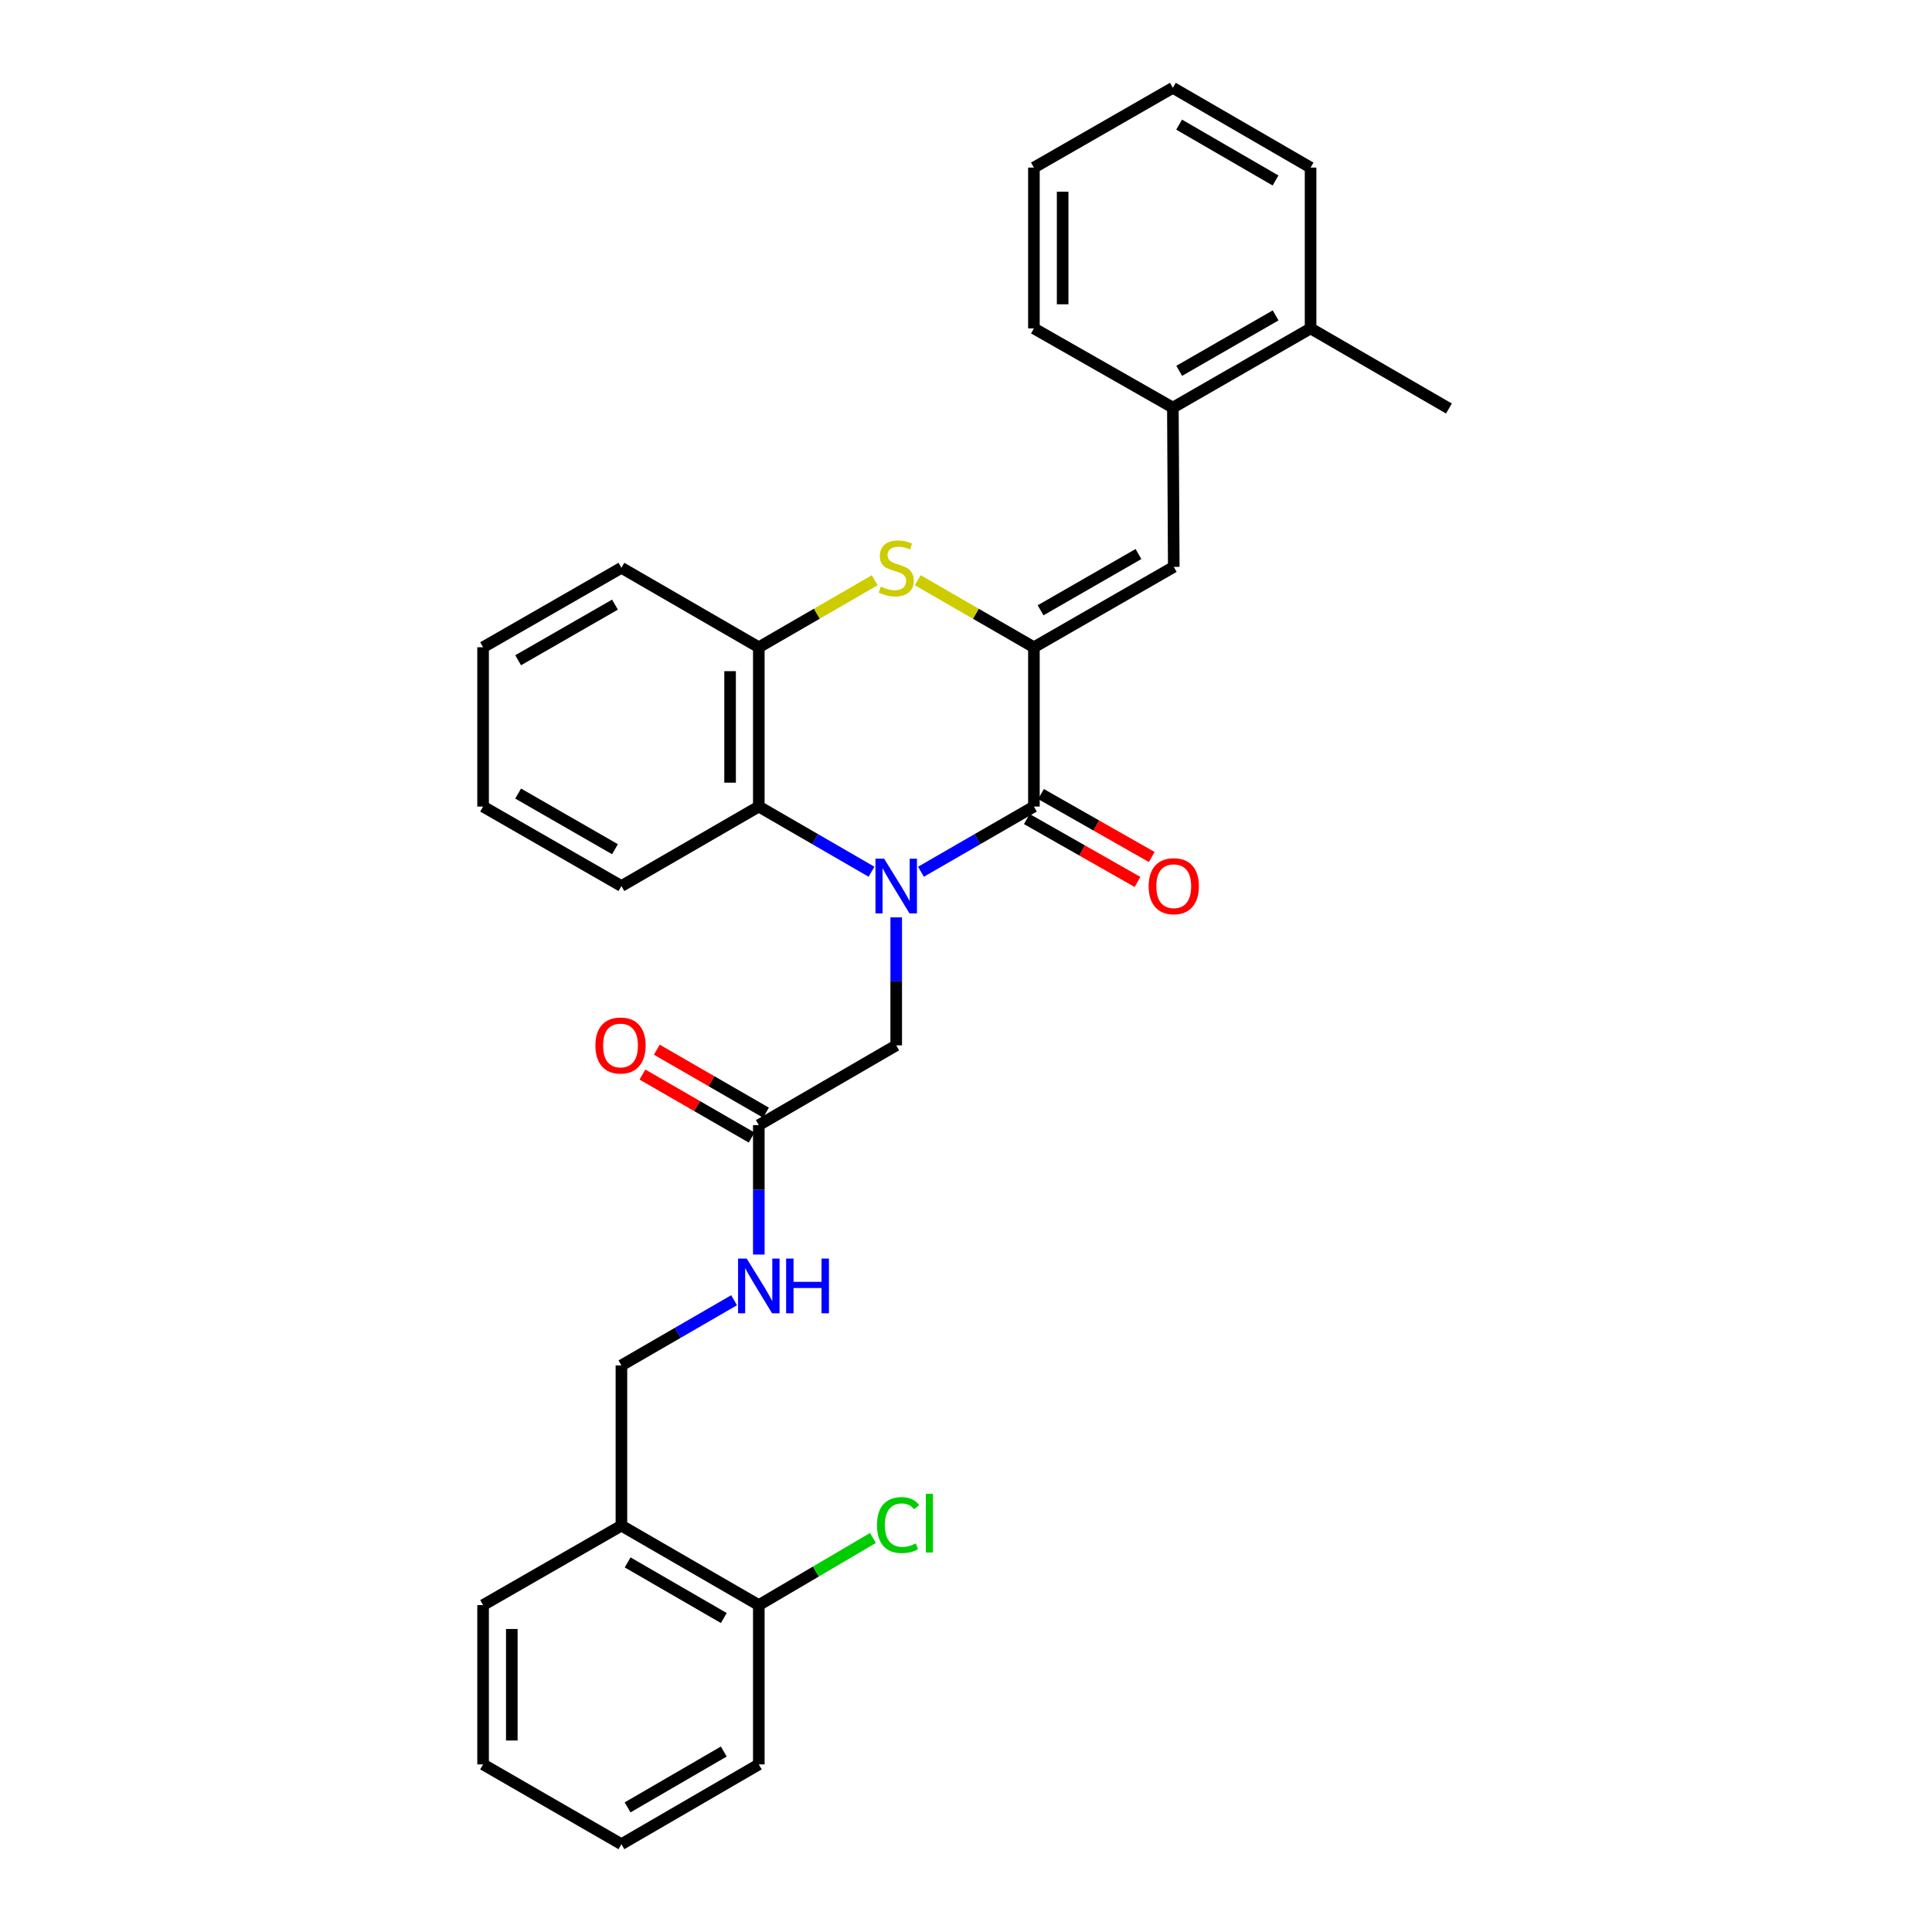 <?xml version='1.0' encoding='iso-8859-1'?>
<svg version='1.1' baseProfile='full'
              xmlns='http://www.w3.org/2000/svg'
                      xmlns:rdkit='http://www.rdkit.org/xml'
                      xmlns:xlink='http://www.w3.org/1999/xlink'
                  xml:space='preserve'
width='1000px' height='1000px' viewBox='0 0 1000 1000'>
<!-- END OF HEADER -->
<rect style='opacity:1.0;fill:#FFFFFF;stroke:none' width='1000' height='1000' x='0' y='0'> </rect>
<path class='bond-1' d='M 476.679,451.224 L 505.915,434.348' style='fill:none;fill-rule:evenodd;stroke:#0000FF;stroke-width:6px;stroke-linecap:butt;stroke-linejoin:miter;stroke-opacity:1' />
<path class='bond-1' d='M 505.915,434.348 L 535.152,417.471' style='fill:none;fill-rule:evenodd;stroke:#000000;stroke-width:6px;stroke-linecap:butt;stroke-linejoin:miter;stroke-opacity:1' />
<path class='bond-3' d='M 451.087,451.211 L 421.923,434.341' style='fill:none;fill-rule:evenodd;stroke:#0000FF;stroke-width:6px;stroke-linecap:butt;stroke-linejoin:miter;stroke-opacity:1' />
<path class='bond-3' d='M 421.923,434.341 L 392.759,417.471' style='fill:none;fill-rule:evenodd;stroke:#000000;stroke-width:6px;stroke-linecap:butt;stroke-linejoin:miter;stroke-opacity:1' />
<path class='bond-6' d='M 463.881,474.833 L 463.881,507.95' style='fill:none;fill-rule:evenodd;stroke:#0000FF;stroke-width:6px;stroke-linecap:butt;stroke-linejoin:miter;stroke-opacity:1' />
<path class='bond-6' d='M 463.881,507.95 L 463.881,541.066' style='fill:none;fill-rule:evenodd;stroke:#000000;stroke-width:6px;stroke-linecap:butt;stroke-linejoin:miter;stroke-opacity:1' />
<path class='bond-0' d='M 535.152,335.025 L 535.152,417.471' style='fill:none;fill-rule:evenodd;stroke:#000000;stroke-width:6px;stroke-linecap:butt;stroke-linejoin:miter;stroke-opacity:1' />
<path class='bond-4' d='M 535.152,335.025 L 607.539,293.413' style='fill:none;fill-rule:evenodd;stroke:#000000;stroke-width:6px;stroke-linecap:butt;stroke-linejoin:miter;stroke-opacity:1' />
<path class='bond-4' d='M 538.601,315.894 L 589.271,286.766' style='fill:none;fill-rule:evenodd;stroke:#000000;stroke-width:6px;stroke-linecap:butt;stroke-linejoin:miter;stroke-opacity:1' />
<path class='bond-30' d='M 535.152,335.025 L 505.085,317.672' style='fill:none;fill-rule:evenodd;stroke:#000000;stroke-width:6px;stroke-linecap:butt;stroke-linejoin:miter;stroke-opacity:1' />
<path class='bond-30' d='M 505.085,317.672 L 475.018,300.32' style='fill:none;fill-rule:evenodd;stroke:#CCCC00;stroke-width:6px;stroke-linecap:butt;stroke-linejoin:miter;stroke-opacity:1' />
<path class='bond-10' d='M 531.479,423.934 L 560.132,440.218' style='fill:none;fill-rule:evenodd;stroke:#000000;stroke-width:6px;stroke-linecap:butt;stroke-linejoin:miter;stroke-opacity:1' />
<path class='bond-10' d='M 560.132,440.218 L 588.784,456.503' style='fill:none;fill-rule:evenodd;stroke:#FF0000;stroke-width:6px;stroke-linecap:butt;stroke-linejoin:miter;stroke-opacity:1' />
<path class='bond-10' d='M 538.826,411.008 L 567.478,427.293' style='fill:none;fill-rule:evenodd;stroke:#000000;stroke-width:6px;stroke-linecap:butt;stroke-linejoin:miter;stroke-opacity:1' />
<path class='bond-10' d='M 567.478,427.293 L 596.13,443.577' style='fill:none;fill-rule:evenodd;stroke:#FF0000;stroke-width:6px;stroke-linecap:butt;stroke-linejoin:miter;stroke-opacity:1' />
<path class='bond-2' d='M 452.747,300.331 L 422.753,317.678' style='fill:none;fill-rule:evenodd;stroke:#CCCC00;stroke-width:6px;stroke-linecap:butt;stroke-linejoin:miter;stroke-opacity:1' />
<path class='bond-2' d='M 422.753,317.678 L 392.759,335.025' style='fill:none;fill-rule:evenodd;stroke:#000000;stroke-width:6px;stroke-linecap:butt;stroke-linejoin:miter;stroke-opacity:1' />
<path class='bond-5' d='M 392.759,417.471 L 392.759,335.025' style='fill:none;fill-rule:evenodd;stroke:#000000;stroke-width:6px;stroke-linecap:butt;stroke-linejoin:miter;stroke-opacity:1' />
<path class='bond-5' d='M 377.891,405.104 L 377.891,347.392' style='fill:none;fill-rule:evenodd;stroke:#000000;stroke-width:6px;stroke-linecap:butt;stroke-linejoin:miter;stroke-opacity:1' />
<path class='bond-17' d='M 392.759,417.471 L 321.644,458.612' style='fill:none;fill-rule:evenodd;stroke:#000000;stroke-width:6px;stroke-linecap:butt;stroke-linejoin:miter;stroke-opacity:1' />
<path class='bond-7' d='M 607.539,293.413 L 607.076,210.983' style='fill:none;fill-rule:evenodd;stroke:#000000;stroke-width:6px;stroke-linecap:butt;stroke-linejoin:miter;stroke-opacity:1' />
<path class='bond-18' d='M 392.759,335.025 L 321.644,293.892' style='fill:none;fill-rule:evenodd;stroke:#000000;stroke-width:6px;stroke-linecap:butt;stroke-linejoin:miter;stroke-opacity:1' />
<path class='bond-8' d='M 463.881,541.066 L 392.759,582.356' style='fill:none;fill-rule:evenodd;stroke:#000000;stroke-width:6px;stroke-linecap:butt;stroke-linejoin:miter;stroke-opacity:1' />
<path class='bond-15' d='M 607.076,210.983 L 678.356,169.983' style='fill:none;fill-rule:evenodd;stroke:#000000;stroke-width:6px;stroke-linecap:butt;stroke-linejoin:miter;stroke-opacity:1' />
<path class='bond-15' d='M 610.355,191.946 L 660.251,163.246' style='fill:none;fill-rule:evenodd;stroke:#000000;stroke-width:6px;stroke-linecap:butt;stroke-linejoin:miter;stroke-opacity:1' />
<path class='bond-19' d='M 607.076,210.983 L 535.152,169.983' style='fill:none;fill-rule:evenodd;stroke:#000000;stroke-width:6px;stroke-linecap:butt;stroke-linejoin:miter;stroke-opacity:1' />
<path class='bond-11' d='M 392.759,582.356 L 392.759,615.855' style='fill:none;fill-rule:evenodd;stroke:#000000;stroke-width:6px;stroke-linecap:butt;stroke-linejoin:miter;stroke-opacity:1' />
<path class='bond-11' d='M 392.759,615.855 L 392.759,649.354' style='fill:none;fill-rule:evenodd;stroke:#0000FF;stroke-width:6px;stroke-linecap:butt;stroke-linejoin:miter;stroke-opacity:1' />
<path class='bond-14' d='M 396.473,575.917 L 368.217,559.617' style='fill:none;fill-rule:evenodd;stroke:#000000;stroke-width:6px;stroke-linecap:butt;stroke-linejoin:miter;stroke-opacity:1' />
<path class='bond-14' d='M 368.217,559.617 L 339.962,543.318' style='fill:none;fill-rule:evenodd;stroke:#FF0000;stroke-width:6px;stroke-linecap:butt;stroke-linejoin:miter;stroke-opacity:1' />
<path class='bond-14' d='M 389.044,588.795 L 360.789,572.495' style='fill:none;fill-rule:evenodd;stroke:#000000;stroke-width:6px;stroke-linecap:butt;stroke-linejoin:miter;stroke-opacity:1' />
<path class='bond-14' d='M 360.789,572.495 L 332.533,556.196' style='fill:none;fill-rule:evenodd;stroke:#FF0000;stroke-width:6px;stroke-linecap:butt;stroke-linejoin:miter;stroke-opacity:1' />
<path class='bond-9' d='M 321.644,789.661 L 321.644,706.735' style='fill:none;fill-rule:evenodd;stroke:#000000;stroke-width:6px;stroke-linecap:butt;stroke-linejoin:miter;stroke-opacity:1' />
<path class='bond-13' d='M 321.644,789.661 L 392.759,830.793' style='fill:none;fill-rule:evenodd;stroke:#000000;stroke-width:6px;stroke-linecap:butt;stroke-linejoin:miter;stroke-opacity:1' />
<path class='bond-13' d='M 324.868,808.7 L 374.648,837.493' style='fill:none;fill-rule:evenodd;stroke:#000000;stroke-width:6px;stroke-linecap:butt;stroke-linejoin:miter;stroke-opacity:1' />
<path class='bond-20' d='M 321.644,789.661 L 250.043,830.793' style='fill:none;fill-rule:evenodd;stroke:#000000;stroke-width:6px;stroke-linecap:butt;stroke-linejoin:miter;stroke-opacity:1' />
<path class='bond-12' d='M 379.965,672.996 L 350.804,689.866' style='fill:none;fill-rule:evenodd;stroke:#0000FF;stroke-width:6px;stroke-linecap:butt;stroke-linejoin:miter;stroke-opacity:1' />
<path class='bond-12' d='M 350.804,689.866 L 321.644,706.735' style='fill:none;fill-rule:evenodd;stroke:#000000;stroke-width:6px;stroke-linecap:butt;stroke-linejoin:miter;stroke-opacity:1' />
<path class='bond-16' d='M 392.759,830.793 L 422.298,813.421' style='fill:none;fill-rule:evenodd;stroke:#000000;stroke-width:6px;stroke-linecap:butt;stroke-linejoin:miter;stroke-opacity:1' />
<path class='bond-16' d='M 422.298,813.421 L 451.837,796.049' style='fill:none;fill-rule:evenodd;stroke:#00CC00;stroke-width:6px;stroke-linecap:butt;stroke-linejoin:miter;stroke-opacity:1' />
<path class='bond-22' d='M 392.759,830.793 L 392.759,913.256' style='fill:none;fill-rule:evenodd;stroke:#000000;stroke-width:6px;stroke-linecap:butt;stroke-linejoin:miter;stroke-opacity:1' />
<path class='bond-21' d='M 678.356,169.983 L 749.957,211.446' style='fill:none;fill-rule:evenodd;stroke:#000000;stroke-width:6px;stroke-linecap:butt;stroke-linejoin:miter;stroke-opacity:1' />
<path class='bond-23' d='M 678.356,169.983 L 678.356,86.744' style='fill:none;fill-rule:evenodd;stroke:#000000;stroke-width:6px;stroke-linecap:butt;stroke-linejoin:miter;stroke-opacity:1' />
<path class='bond-24' d='M 321.644,458.612 L 250.043,417.471' style='fill:none;fill-rule:evenodd;stroke:#000000;stroke-width:6px;stroke-linecap:butt;stroke-linejoin:miter;stroke-opacity:1' />
<path class='bond-24' d='M 318.311,439.55 L 268.19,410.751' style='fill:none;fill-rule:evenodd;stroke:#000000;stroke-width:6px;stroke-linecap:butt;stroke-linejoin:miter;stroke-opacity:1' />
<path class='bond-31' d='M 321.644,293.892 L 250.043,335.025' style='fill:none;fill-rule:evenodd;stroke:#000000;stroke-width:6px;stroke-linecap:butt;stroke-linejoin:miter;stroke-opacity:1' />
<path class='bond-31' d='M 318.31,312.954 L 268.188,341.746' style='fill:none;fill-rule:evenodd;stroke:#000000;stroke-width:6px;stroke-linecap:butt;stroke-linejoin:miter;stroke-opacity:1' />
<path class='bond-27' d='M 535.152,169.983 L 535.152,86.744' style='fill:none;fill-rule:evenodd;stroke:#000000;stroke-width:6px;stroke-linecap:butt;stroke-linejoin:miter;stroke-opacity:1' />
<path class='bond-27' d='M 550.02,157.497 L 550.02,99.23' style='fill:none;fill-rule:evenodd;stroke:#000000;stroke-width:6px;stroke-linecap:butt;stroke-linejoin:miter;stroke-opacity:1' />
<path class='bond-26' d='M 250.043,830.793 L 250.043,913.256' style='fill:none;fill-rule:evenodd;stroke:#000000;stroke-width:6px;stroke-linecap:butt;stroke-linejoin:miter;stroke-opacity:1' />
<path class='bond-26' d='M 264.91,843.163 L 264.91,900.887' style='fill:none;fill-rule:evenodd;stroke:#000000;stroke-width:6px;stroke-linecap:butt;stroke-linejoin:miter;stroke-opacity:1' />
<path class='bond-33' d='M 392.759,913.256 L 321.644,954.545' style='fill:none;fill-rule:evenodd;stroke:#000000;stroke-width:6px;stroke-linecap:butt;stroke-linejoin:miter;stroke-opacity:1' />
<path class='bond-33' d='M 374.626,906.592 L 324.846,935.495' style='fill:none;fill-rule:evenodd;stroke:#000000;stroke-width:6px;stroke-linecap:butt;stroke-linejoin:miter;stroke-opacity:1' />
<path class='bond-32' d='M 678.356,86.744 L 607.076,45.455' style='fill:none;fill-rule:evenodd;stroke:#000000;stroke-width:6px;stroke-linecap:butt;stroke-linejoin:miter;stroke-opacity:1' />
<path class='bond-32' d='M 660.212,93.415 L 610.316,64.513' style='fill:none;fill-rule:evenodd;stroke:#000000;stroke-width:6px;stroke-linecap:butt;stroke-linejoin:miter;stroke-opacity:1' />
<path class='bond-25' d='M 250.043,417.471 L 250.043,335.025' style='fill:none;fill-rule:evenodd;stroke:#000000;stroke-width:6px;stroke-linecap:butt;stroke-linejoin:miter;stroke-opacity:1' />
<path class='bond-29' d='M 250.043,913.256 L 321.644,954.545' style='fill:none;fill-rule:evenodd;stroke:#000000;stroke-width:6px;stroke-linecap:butt;stroke-linejoin:miter;stroke-opacity:1' />
<path class='bond-28' d='M 535.152,86.744 L 607.076,45.455' style='fill:none;fill-rule:evenodd;stroke:#000000;stroke-width:6px;stroke-linecap:butt;stroke-linejoin:miter;stroke-opacity:1' />
<path  class='atom-0' d='M 457.621 444.452
L 466.901 459.452
Q 467.821 460.932, 469.301 463.612
Q 470.781 466.292, 470.861 466.452
L 470.861 444.452
L 474.621 444.452
L 474.621 472.772
L 470.741 472.772
L 460.781 456.372
Q 459.621 454.452, 458.381 452.252
Q 457.181 450.052, 456.821 449.372
L 456.821 472.772
L 453.141 472.772
L 453.141 444.452
L 457.621 444.452
' fill='#0000FF'/>
<path  class='atom-3' d='M 455.881 303.612
Q 456.201 303.732, 457.521 304.292
Q 458.841 304.852, 460.281 305.212
Q 461.761 305.532, 463.201 305.532
Q 465.881 305.532, 467.441 304.252
Q 469.001 302.932, 469.001 300.652
Q 469.001 299.092, 468.201 298.132
Q 467.441 297.172, 466.241 296.652
Q 465.041 296.132, 463.041 295.532
Q 460.521 294.772, 459.001 294.052
Q 457.521 293.332, 456.441 291.812
Q 455.401 290.292, 455.401 287.732
Q 455.401 284.172, 457.801 281.972
Q 460.241 279.772, 465.041 279.772
Q 468.321 279.772, 472.041 281.332
L 471.121 284.412
Q 467.721 283.012, 465.161 283.012
Q 462.401 283.012, 460.881 284.172
Q 459.361 285.292, 459.401 287.252
Q 459.401 288.772, 460.161 289.692
Q 460.961 290.612, 462.081 291.132
Q 463.241 291.652, 465.161 292.252
Q 467.721 293.052, 469.241 293.852
Q 470.761 294.652, 471.841 296.292
Q 472.961 297.892, 472.961 300.652
Q 472.961 304.572, 470.321 306.692
Q 467.721 308.772, 463.361 308.772
Q 460.841 308.772, 458.921 308.212
Q 457.041 307.692, 454.801 306.772
L 455.881 303.612
' fill='#CCCC00'/>
<path  class='atom-11' d='M 594.539 458.692
Q 594.539 451.892, 597.899 448.092
Q 601.259 444.292, 607.539 444.292
Q 613.819 444.292, 617.179 448.092
Q 620.539 451.892, 620.539 458.692
Q 620.539 465.572, 617.139 469.492
Q 613.739 473.372, 607.539 473.372
Q 601.299 473.372, 597.899 469.492
Q 594.539 465.612, 594.539 458.692
M 607.539 470.172
Q 611.859 470.172, 614.179 467.292
Q 616.539 464.372, 616.539 458.692
Q 616.539 453.132, 614.179 450.332
Q 611.859 447.492, 607.539 447.492
Q 603.219 447.492, 600.859 450.292
Q 598.539 453.092, 598.539 458.692
Q 598.539 464.412, 600.859 467.292
Q 603.219 470.172, 607.539 470.172
' fill='#FF0000'/>
<path  class='atom-12' d='M 386.499 651.435
L 395.779 666.435
Q 396.699 667.915, 398.179 670.595
Q 399.659 673.275, 399.739 673.435
L 399.739 651.435
L 403.499 651.435
L 403.499 679.755
L 399.619 679.755
L 389.659 663.355
Q 388.499 661.435, 387.259 659.235
Q 386.059 657.035, 385.699 656.355
L 385.699 679.755
L 382.019 679.755
L 382.019 651.435
L 386.499 651.435
' fill='#0000FF'/>
<path  class='atom-12' d='M 406.899 651.435
L 410.739 651.435
L 410.739 663.475
L 425.219 663.475
L 425.219 651.435
L 429.059 651.435
L 429.059 679.755
L 425.219 679.755
L 425.219 666.675
L 410.739 666.675
L 410.739 679.755
L 406.899 679.755
L 406.899 651.435
' fill='#0000FF'/>
<path  class='atom-15' d='M 308.182 541.146
Q 308.182 534.346, 311.542 530.546
Q 314.902 526.746, 321.182 526.746
Q 327.462 526.746, 330.822 530.546
Q 334.182 534.346, 334.182 541.146
Q 334.182 548.026, 330.782 551.946
Q 327.382 555.826, 321.182 555.826
Q 314.942 555.826, 311.542 551.946
Q 308.182 548.066, 308.182 541.146
M 321.182 552.626
Q 325.502 552.626, 327.822 549.746
Q 330.182 546.826, 330.182 541.146
Q 330.182 535.586, 327.822 532.786
Q 325.502 529.946, 321.182 529.946
Q 316.862 529.946, 314.502 532.746
Q 312.182 535.546, 312.182 541.146
Q 312.182 546.866, 314.502 549.746
Q 316.862 552.626, 321.182 552.626
' fill='#FF0000'/>
<path  class='atom-17' d='M 453.928 789.377
Q 453.928 782.337, 457.208 778.657
Q 460.528 774.937, 466.808 774.937
Q 472.648 774.937, 475.768 779.057
L 473.128 781.217
Q 470.848 778.217, 466.808 778.217
Q 462.528 778.217, 460.248 781.097
Q 458.008 783.937, 458.008 789.377
Q 458.008 794.977, 460.328 797.857
Q 462.688 800.737, 467.248 800.737
Q 470.368 800.737, 474.008 798.857
L 475.128 801.857
Q 473.648 802.817, 471.408 803.377
Q 469.168 803.937, 466.688 803.937
Q 460.528 803.937, 457.208 800.177
Q 453.928 796.417, 453.928 789.377
' fill='#00CC00'/>
<path  class='atom-17' d='M 479.208 773.217
L 482.888 773.217
L 482.888 803.577
L 479.208 803.577
L 479.208 773.217
' fill='#00CC00'/>
</svg>
